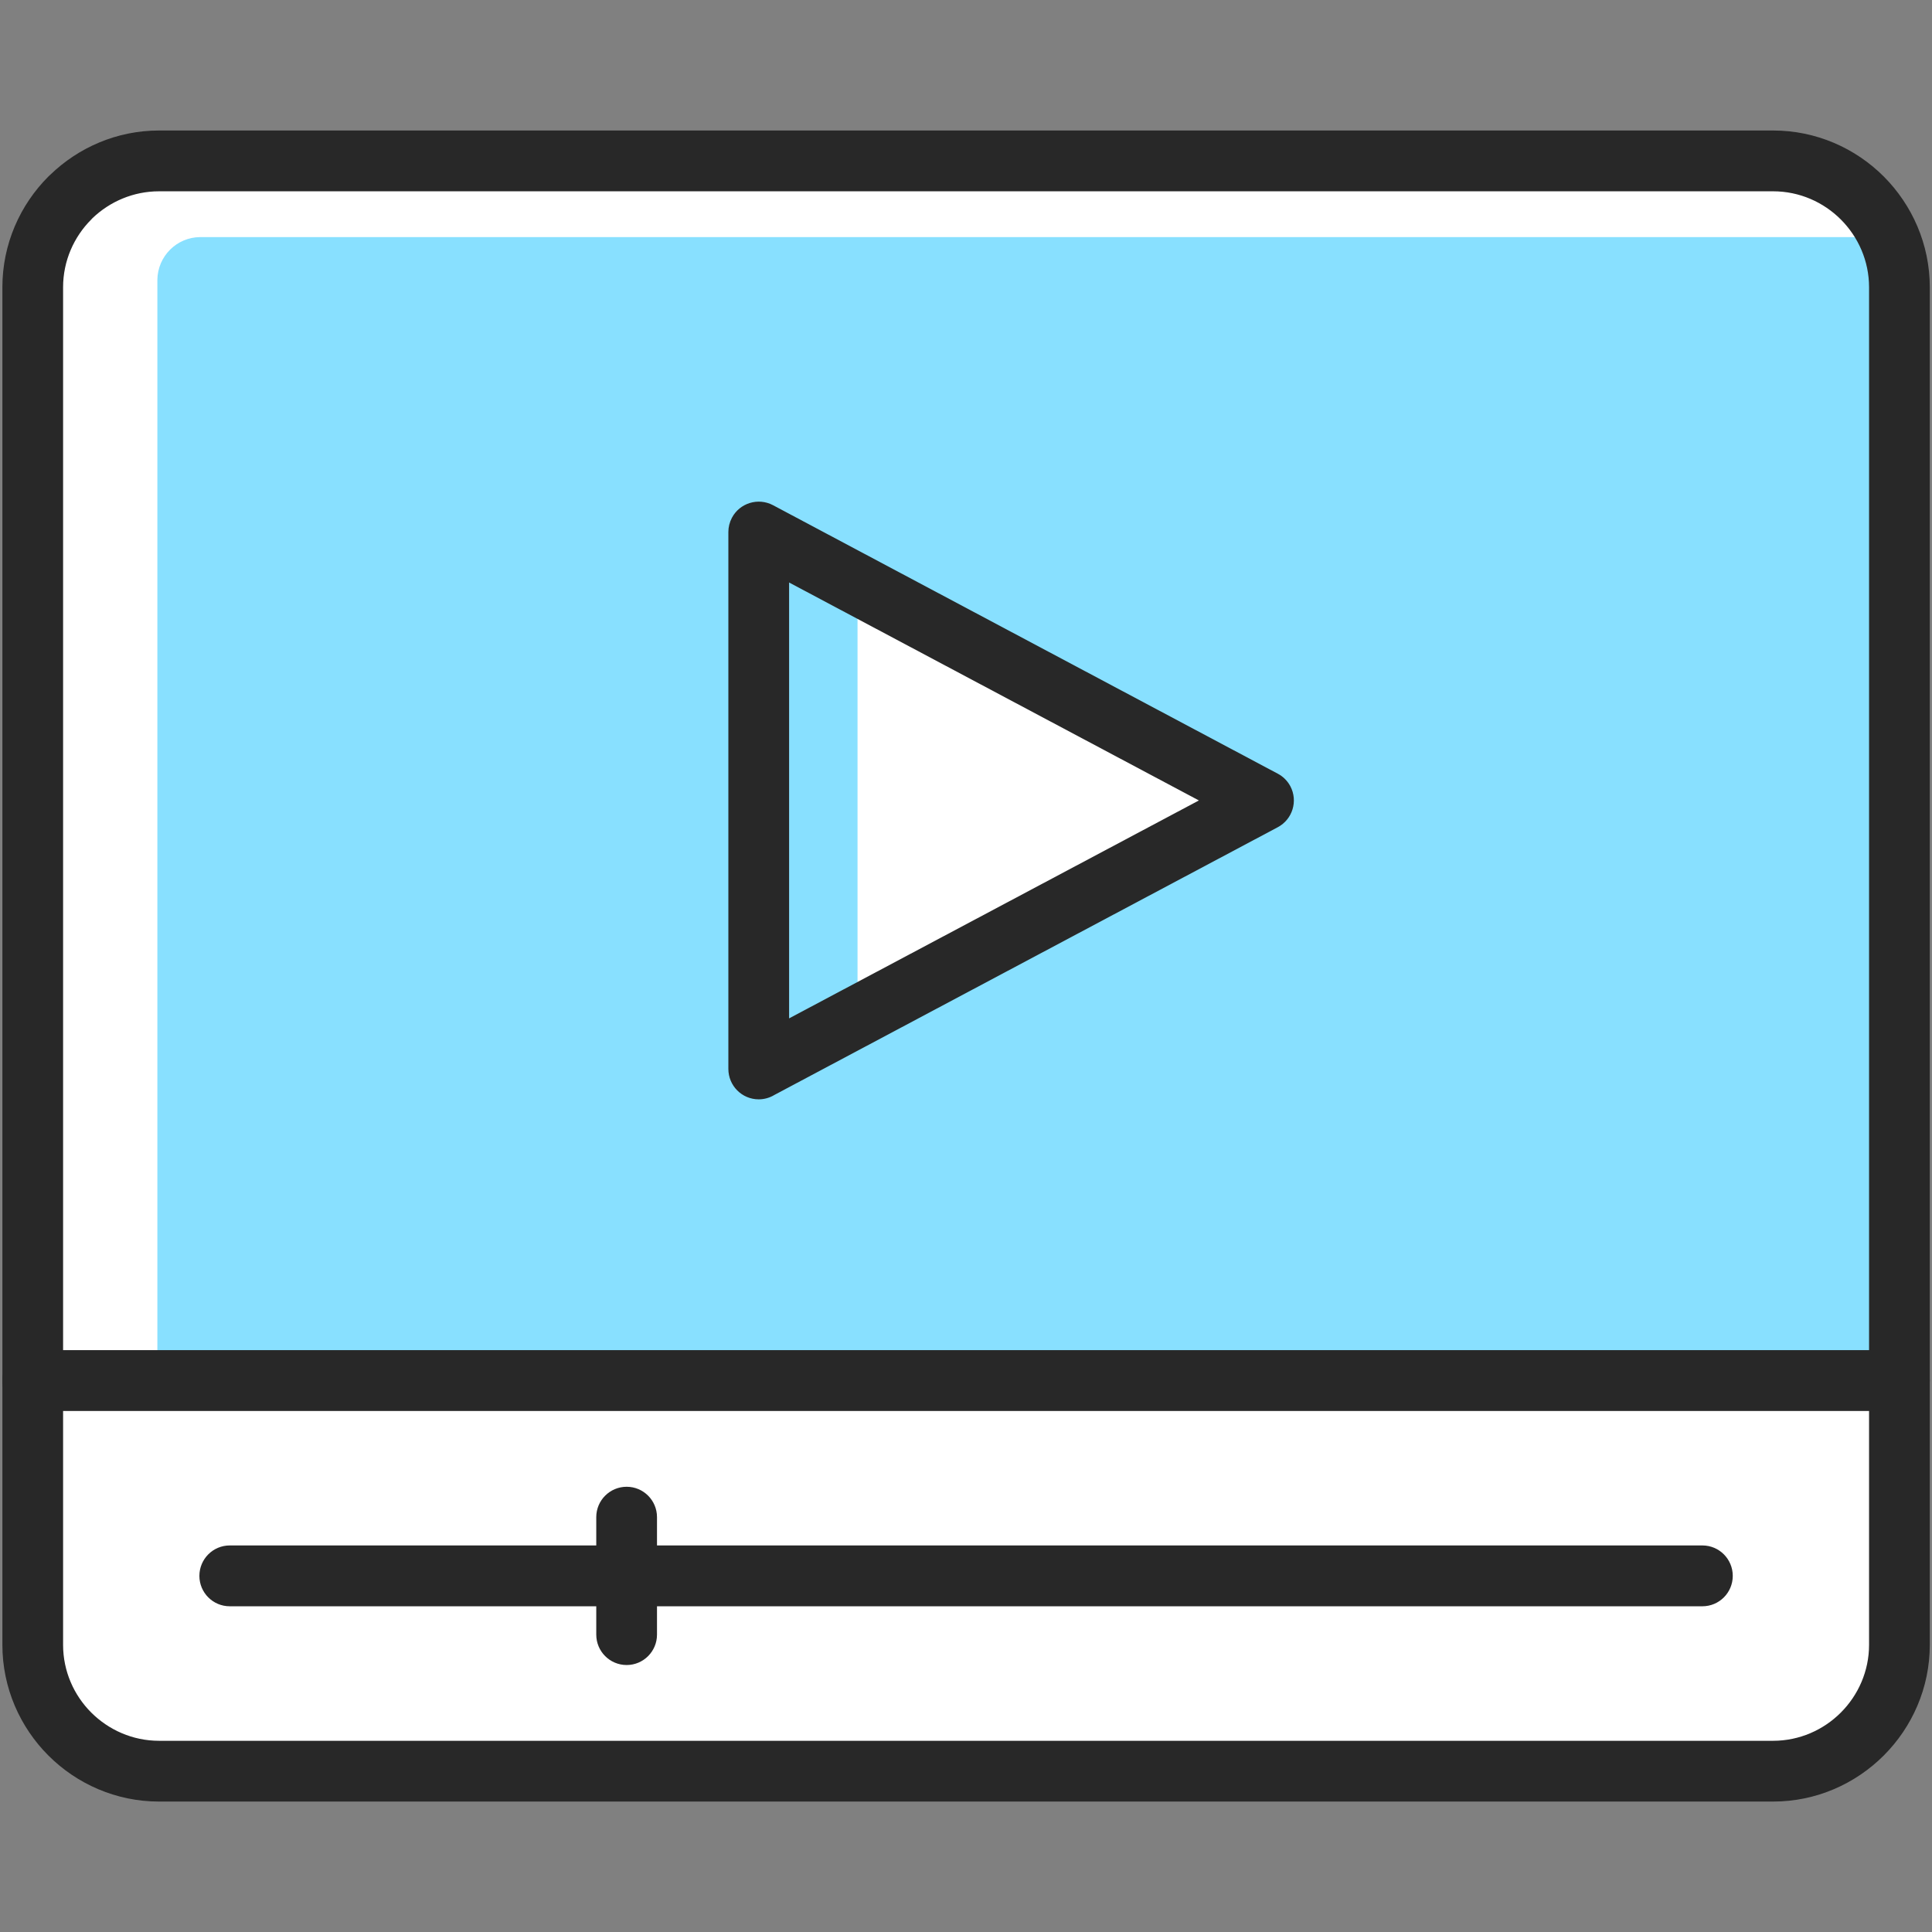 <?xml version="1.0" encoding="utf-8"?>
<!-- Generator: Adobe Illustrator 16.0.0, SVG Export Plug-In . SVG Version: 6.00 Build 0)  -->
<!DOCTYPE svg PUBLIC "-//W3C//DTD SVG 1.1//EN" "http://www.w3.org/Graphics/SVG/1.1/DTD/svg11.dtd">
<svg version="1.1" id="Layer_1" xmlns="http://www.w3.org/2000/svg" xmlns:xlink="http://www.w3.org/1999/xlink" x="0px" y="0px"
	 width="64px" height="64px" viewBox="0 0 64 64" enable-background="new 0 0 64 64" xml:space="preserve">
<rect x="0" y="0" width="64" height="64" fill="#808080" stroke="none"/>
<rect fill="none" width="64" height="64"/>
<g>
	<g>
		<defs>
			<rect id="SVGID_1_" x="0.003" width="63.999" height="64.001"/>
		</defs>
		<clipPath id="SVGID_2_">
			<use xlink:href="#SVGID_1_"  overflow="visible"/>
		</clipPath>
		<path clip-path="url(#SVGID_2_)" fill-rule="evenodd" clip-rule="evenodd" fill="#FFFFFF" d="M5.269,5.331h53.469
			c2.301,0,4.185,1.886,4.185,4.185v44.972c0,2.299-1.886,4.186-4.185,4.186H5.269c-2.299,0-4.185-1.884-4.185-4.186V9.516
			C1.083,7.212,2.967,5.331,5.269,5.331"/>
		<path clip-path="url(#SVGID_2_)" fill-rule="evenodd" clip-rule="evenodd" fill="#88E0FF" d="M6.631,7.854h13.743h41.439
			c0.61,0,1.108,0.504,1.108,1.108v36.771c-19.236,0-38.472,0-57.708,0V19.983V9.27C5.222,8.49,5.853,7.859,6.631,7.854"/>
		<path clip-path="url(#SVGID_2_)" fill="#282828" d="M58.737,6.337H5.269c-0.853,0-1.632,0.342-2.204,0.889L3.024,7.27
			C2.449,7.845,2.09,8.641,2.09,9.516v44.972c0,0.873,0.358,1.669,0.934,2.244c0.576,0.574,1.371,0.934,2.244,0.934h53.469
			c0.87,0,1.668-0.359,2.242-0.934c0.575-0.575,0.936-1.371,0.936-2.244V9.516c0-0.875-0.36-1.67-0.936-2.246
			C60.405,6.696,59.61,6.337,58.737,6.337 M5.269,4.323h53.469c1.426,0,2.726,0.586,3.664,1.524
			c0.939,0.942,1.525,2.242,1.525,3.668v44.972c0,1.427-0.586,2.727-1.525,3.666c-0.94,0.94-2.24,1.526-3.664,1.526H5.269
			c-1.426,0-2.727-0.586-3.667-1.526c-0.938-0.939-1.523-2.239-1.523-3.666V9.516c0-1.426,0.583-2.727,1.523-3.668l0.057-0.053
			C2.595,4.887,3.871,4.323,5.269,4.323z"/>
		<path clip-path="url(#SVGID_2_)" fill="#282828" d="M1.083,46.74c-0.556,0-1.005-0.452-1.005-1.008
			c0-0.557,0.449-1.007,1.005-1.007h61.838c0.556,0,1.005,0.45,1.005,1.007c0,0.556-0.449,1.008-1.005,1.008H1.083z"/>
		<path clip-path="url(#SVGID_2_)" fill="#282828" d="M7.61,53.21c-0.556,0-1.005-0.452-1.005-1.007c0-0.556,0.45-1.008,1.005-1.008
			h48.785c0.556,0,1.005,0.452,1.005,1.008c0,0.555-0.449,1.007-1.005,1.007H7.61z"/>
		<path clip-path="url(#SVGID_2_)" fill="#282828" d="M19.752,50.258c0-0.556,0.45-1.007,1.007-1.007
			c0.555,0,1.005,0.451,1.005,1.007v3.89c0,0.556-0.45,1.008-1.005,1.008c-0.558,0-1.007-0.452-1.007-1.008V50.258z"/>
		<polygon clip-path="url(#SVGID_2_)" fill-rule="evenodd" clip-rule="evenodd" fill="#FFFFFF" points="41.856,26.516 
			28.407,19.422 28.407,33.611 		"/>
		<path clip-path="url(#SVGID_2_)" fill="#282828" d="M25.605,16.734l16.722,8.895c0.171,0.089,0.319,0.232,0.417,0.415
			c0.26,0.49,0.073,1.099-0.417,1.359l-16.675,8.869c-0.15,0.091-0.33,0.145-0.519,0.145c-0.556,0-1.005-0.452-1.005-1.008V17.623
			c0-0.161,0.039-0.321,0.118-0.472C24.507,16.661,25.115,16.476,25.605,16.734 M39.715,26.516l-13.575-7.22v14.439L39.715,26.516z"
			/>
	</g>
</g>
</svg>
